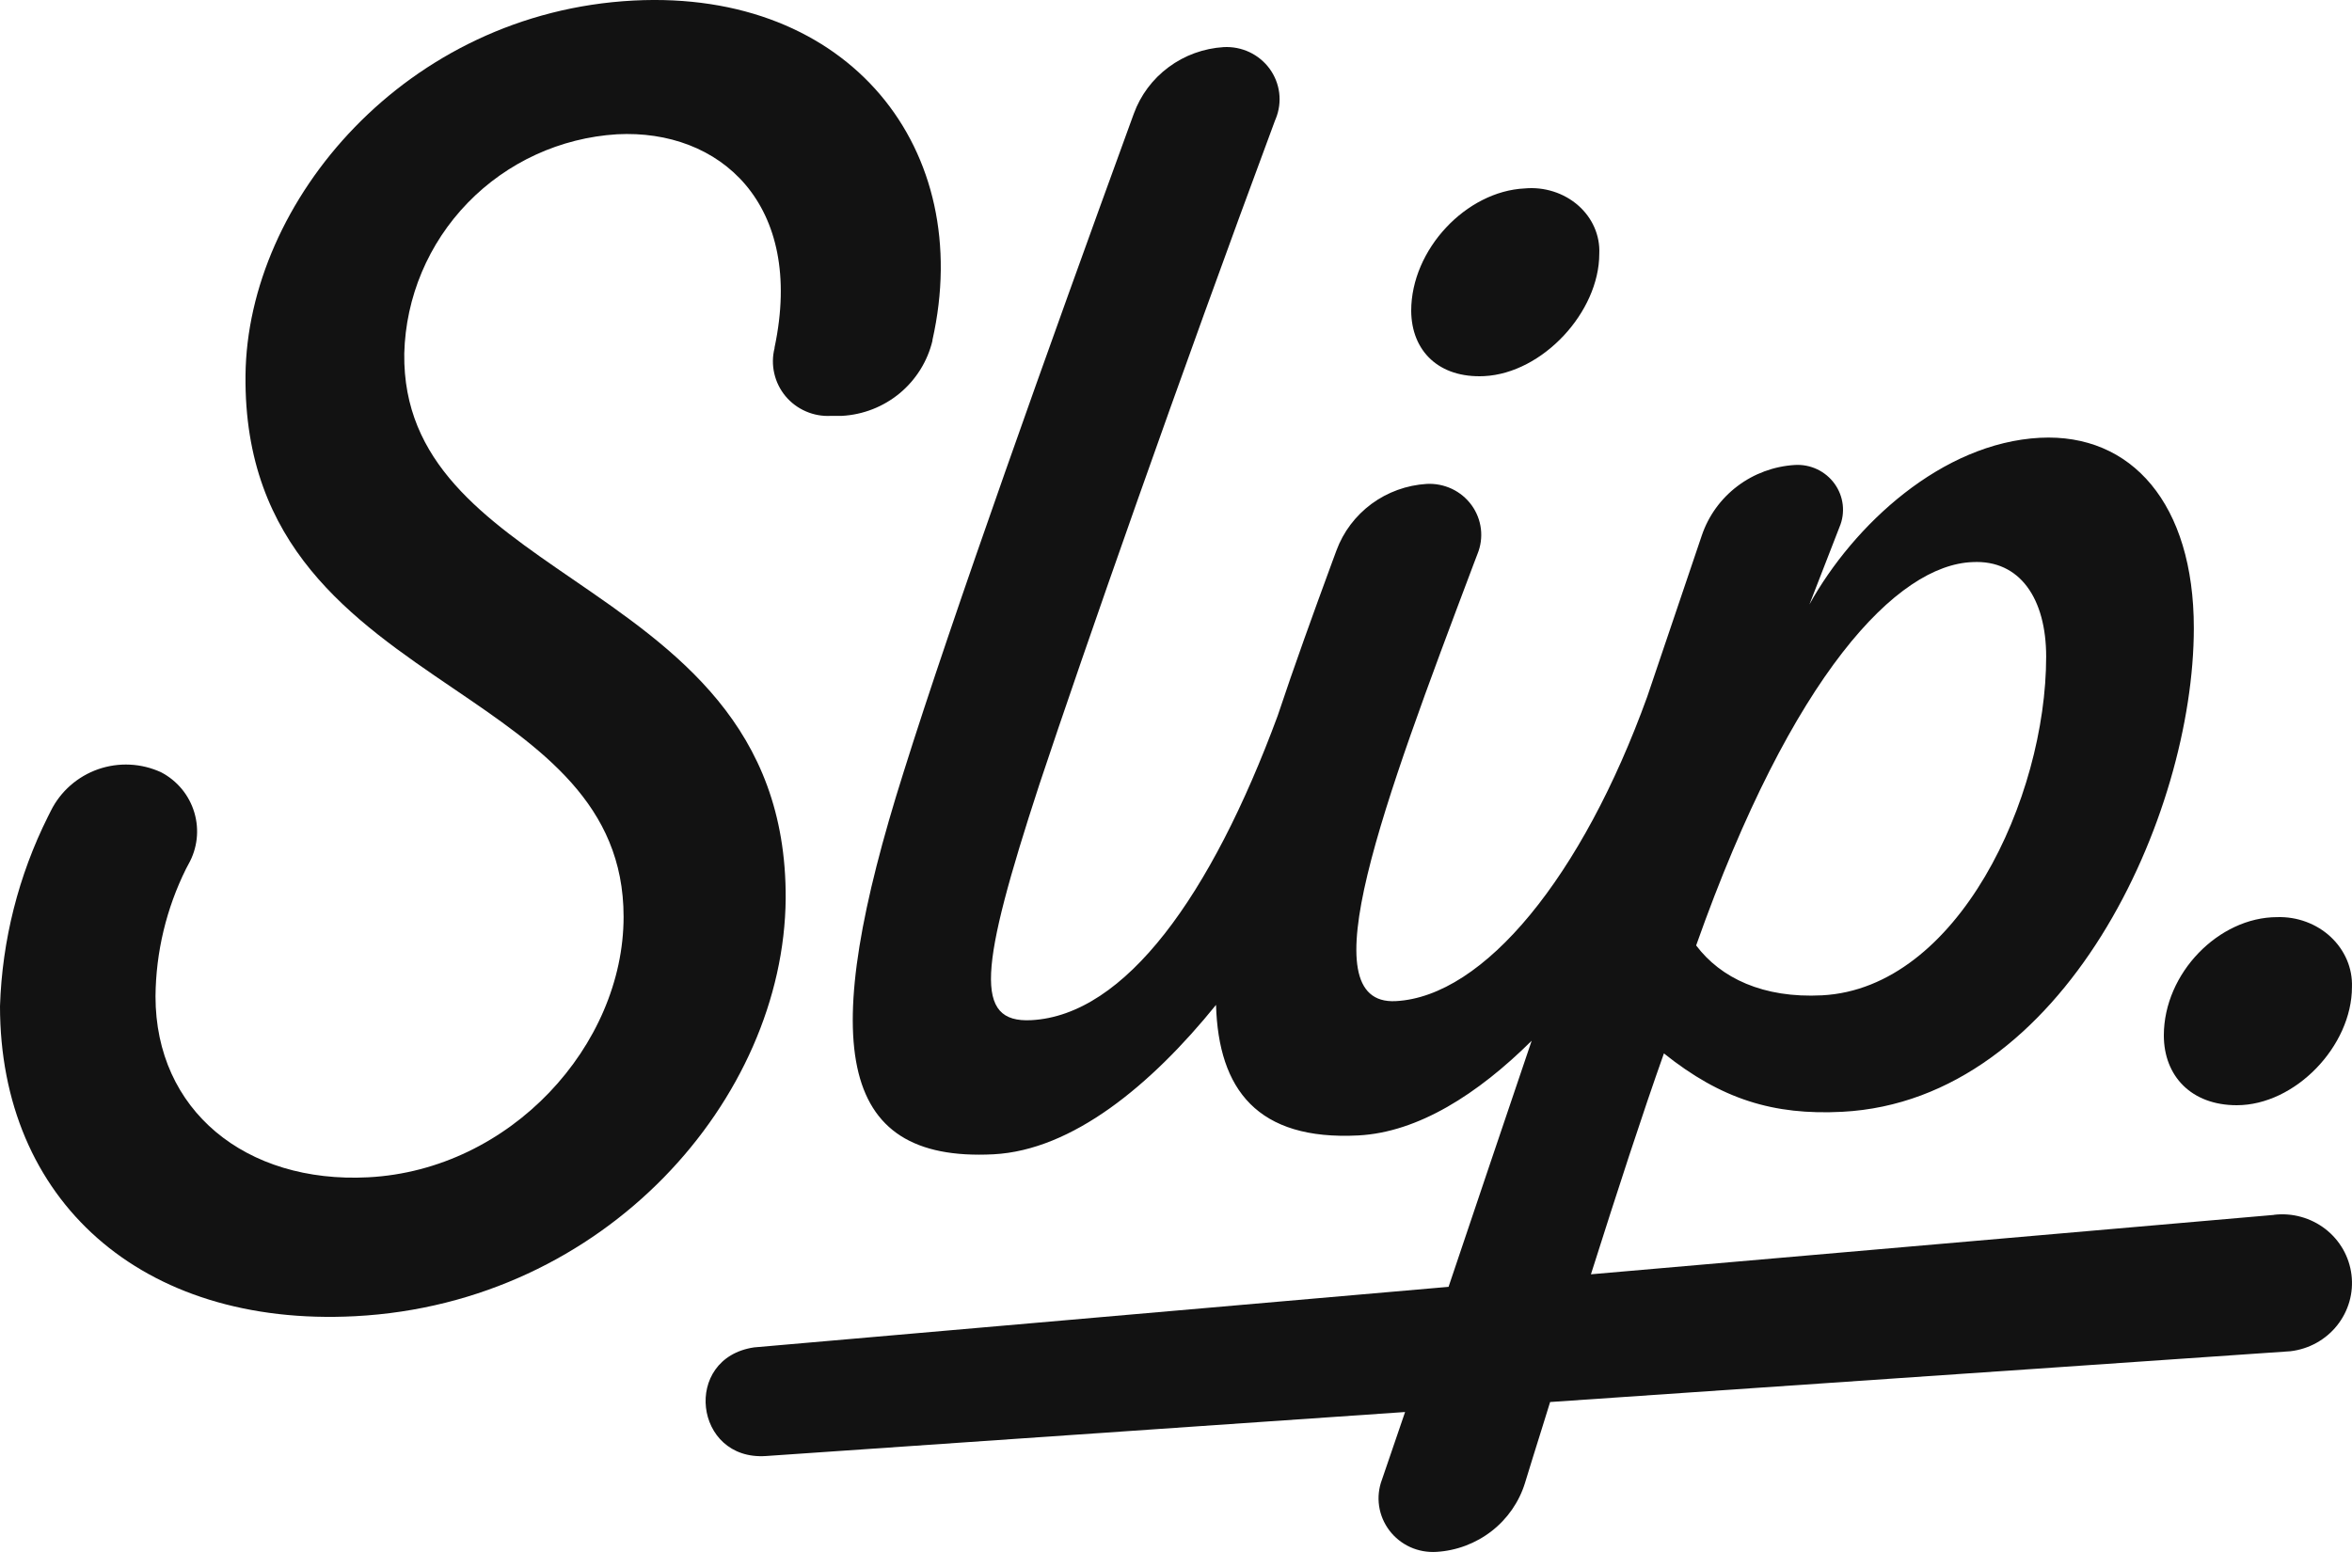 <svg width="60" height="40" viewBox="0 0 60 40" fill="none" xmlns="http://www.w3.org/2000/svg">
<path d="M11.933 5.174C10.928 6.209 10.35 7.581 10.313 9.019C10.275 11.804 12.361 13.236 14.611 14.78C17.227 16.575 20.065 18.523 20.043 22.927C20 28.034 15.45 33.25 9.061 33.583C3.592 33.868 0 30.612 0 25.672C0.054 23.992 0.471 22.343 1.222 20.838L1.298 20.687C1.545 20.191 1.978 19.811 2.504 19.627C3.03 19.444 3.607 19.472 4.112 19.706C4.315 19.812 4.494 19.958 4.64 20.134C4.785 20.311 4.893 20.514 4.958 20.733C5.023 20.952 5.043 21.181 5.017 21.408C4.991 21.634 4.92 21.853 4.807 22.052C4.785 22.09 4.766 22.128 4.747 22.165C4.243 23.179 3.976 24.293 3.967 25.424C3.967 28.329 6.263 30.201 9.395 30.039C13.028 29.85 15.908 26.669 15.908 23.391C15.908 20.517 13.806 19.089 11.565 17.566C8.984 15.812 6.219 13.933 6.263 9.578C6.306 5.136 10.356 0.318 16.159 0.014C21.69 -0.273 24.878 3.825 23.787 8.675V8.694C23.661 9.218 23.368 9.688 22.952 10.034C22.535 10.379 22.018 10.582 21.476 10.611H21.196C20.977 10.623 20.758 10.584 20.557 10.496C20.356 10.409 20.178 10.276 20.038 10.108C19.898 9.939 19.8 9.741 19.752 9.528C19.703 9.316 19.705 9.094 19.759 8.883V8.866C20.537 5.192 18.352 3.29 15.742 3.426C14.297 3.515 12.938 4.138 11.933 5.174Z" fill="#121212"/>
<path fill-rule="evenodd" clip-rule="evenodd" d="M40.585 32.514L58.016 30.998L58.009 30.996C58.241 30.969 58.476 30.986 58.701 31.049C58.926 31.111 59.136 31.216 59.32 31.358C59.504 31.5 59.657 31.677 59.772 31.877C59.886 32.078 59.959 32.299 59.987 32.527C60.015 32.756 59.997 32.988 59.934 33.209C59.871 33.431 59.764 33.638 59.62 33.819C59.476 34 59.297 34.151 59.093 34.264C58.889 34.377 58.665 34.449 58.433 34.477C58.436 34.479 49.08 35.121 39.544 35.773C39.472 36.005 39.4 36.236 39.328 36.468C39.186 36.922 39.043 37.377 38.902 37.841C38.752 38.325 38.455 38.753 38.051 39.067C37.647 39.381 37.156 39.566 36.643 39.597C36.412 39.611 36.181 39.569 35.971 39.473C35.762 39.377 35.58 39.231 35.442 39.048C35.304 38.865 35.214 38.651 35.181 38.426C35.148 38.2 35.173 37.97 35.253 37.757C35.449 37.184 35.646 36.607 35.844 36.028L19.539 37.151C17.702 37.275 17.398 34.652 19.236 34.379L36.953 32.834C37.65 30.76 38.361 28.658 39.073 26.555C37.698 27.919 36.175 28.891 34.651 28.971C32.076 29.104 31.083 27.8 31.021 25.64C29.357 27.698 27.351 29.347 25.345 29.452C21.298 29.66 20.881 26.558 23.05 19.704C24.29 15.744 26.799 8.733 28.826 3.169L28.923 2.903C29.095 2.429 29.403 2.016 29.811 1.714C30.218 1.411 30.707 1.234 31.216 1.202C31.443 1.19 31.669 1.234 31.874 1.33C32.079 1.427 32.256 1.573 32.389 1.755C32.521 1.937 32.605 2.148 32.633 2.371C32.66 2.593 32.63 2.819 32.546 3.027L32.524 3.08C30.094 9.617 27.643 16.622 26.514 20.017C24.971 24.742 24.845 26.104 26.306 26.03C28.705 25.906 30.898 22.85 32.593 18.265C33.017 16.991 33.496 15.667 33.99 14.324L34.094 14.043C34.268 13.571 34.579 13.159 34.987 12.857C35.396 12.556 35.884 12.379 36.394 12.347C36.616 12.335 36.837 12.379 37.038 12.473C37.238 12.568 37.411 12.711 37.541 12.89C37.67 13.068 37.751 13.275 37.778 13.493C37.804 13.711 37.774 13.931 37.691 14.134C37.676 14.171 37.663 14.207 37.649 14.244C37.631 14.293 37.612 14.343 37.593 14.391C35.277 20.533 33.352 25.658 35.604 25.544C37.856 25.429 40.362 22.371 42.022 17.774L42.492 16.384L42.493 16.382C42.803 15.466 43.11 14.557 43.414 13.66C43.583 13.162 43.898 12.725 44.321 12.405C44.743 12.085 45.253 11.897 45.785 11.864C45.982 11.852 46.179 11.89 46.357 11.974C46.535 12.059 46.688 12.186 46.802 12.345C46.916 12.504 46.987 12.688 47.009 12.882C47.03 13.075 47.002 13.271 46.925 13.45L46.159 15.422C47.285 13.389 49.538 11.301 52.041 11.17C54.379 11.051 55.965 12.859 55.965 16.024C55.965 20.794 52.667 28.076 46.994 28.368C45.242 28.459 43.907 28.046 42.447 26.878C41.896 28.429 41.259 30.389 40.585 32.514ZM52.198 16.753C52.198 15.277 51.529 14.279 50.32 14.342C48.409 14.412 45.73 17.169 43.269 24.123C43.895 24.955 44.978 25.474 46.482 25.396C49.943 25.214 52.198 20.372 52.198 16.753Z" fill="#121212"/>
<path d="M37.861 9.597C39.351 9.523 40.798 7.964 40.798 6.473C40.809 6.243 40.766 6.015 40.673 5.802C40.58 5.589 40.438 5.397 40.257 5.239C40.077 5.082 39.862 4.961 39.627 4.887C39.392 4.812 39.142 4.785 38.895 4.808C37.405 4.879 36 6.362 36 7.93C36.007 8.961 36.71 9.651 37.861 9.597Z" fill="#121212"/>
<path d="M59.999 25.182C59.999 26.691 58.551 28.2 57.06 28.2C55.901 28.2 55.2 27.455 55.2 26.419C55.2 24.833 56.6 23.401 58.091 23.401C58.344 23.393 58.595 23.434 58.83 23.521C59.065 23.608 59.279 23.739 59.457 23.906C59.636 24.073 59.776 24.272 59.87 24.492C59.963 24.711 60.007 24.946 59.999 25.182Z" fill="#121212"/>
</svg>
